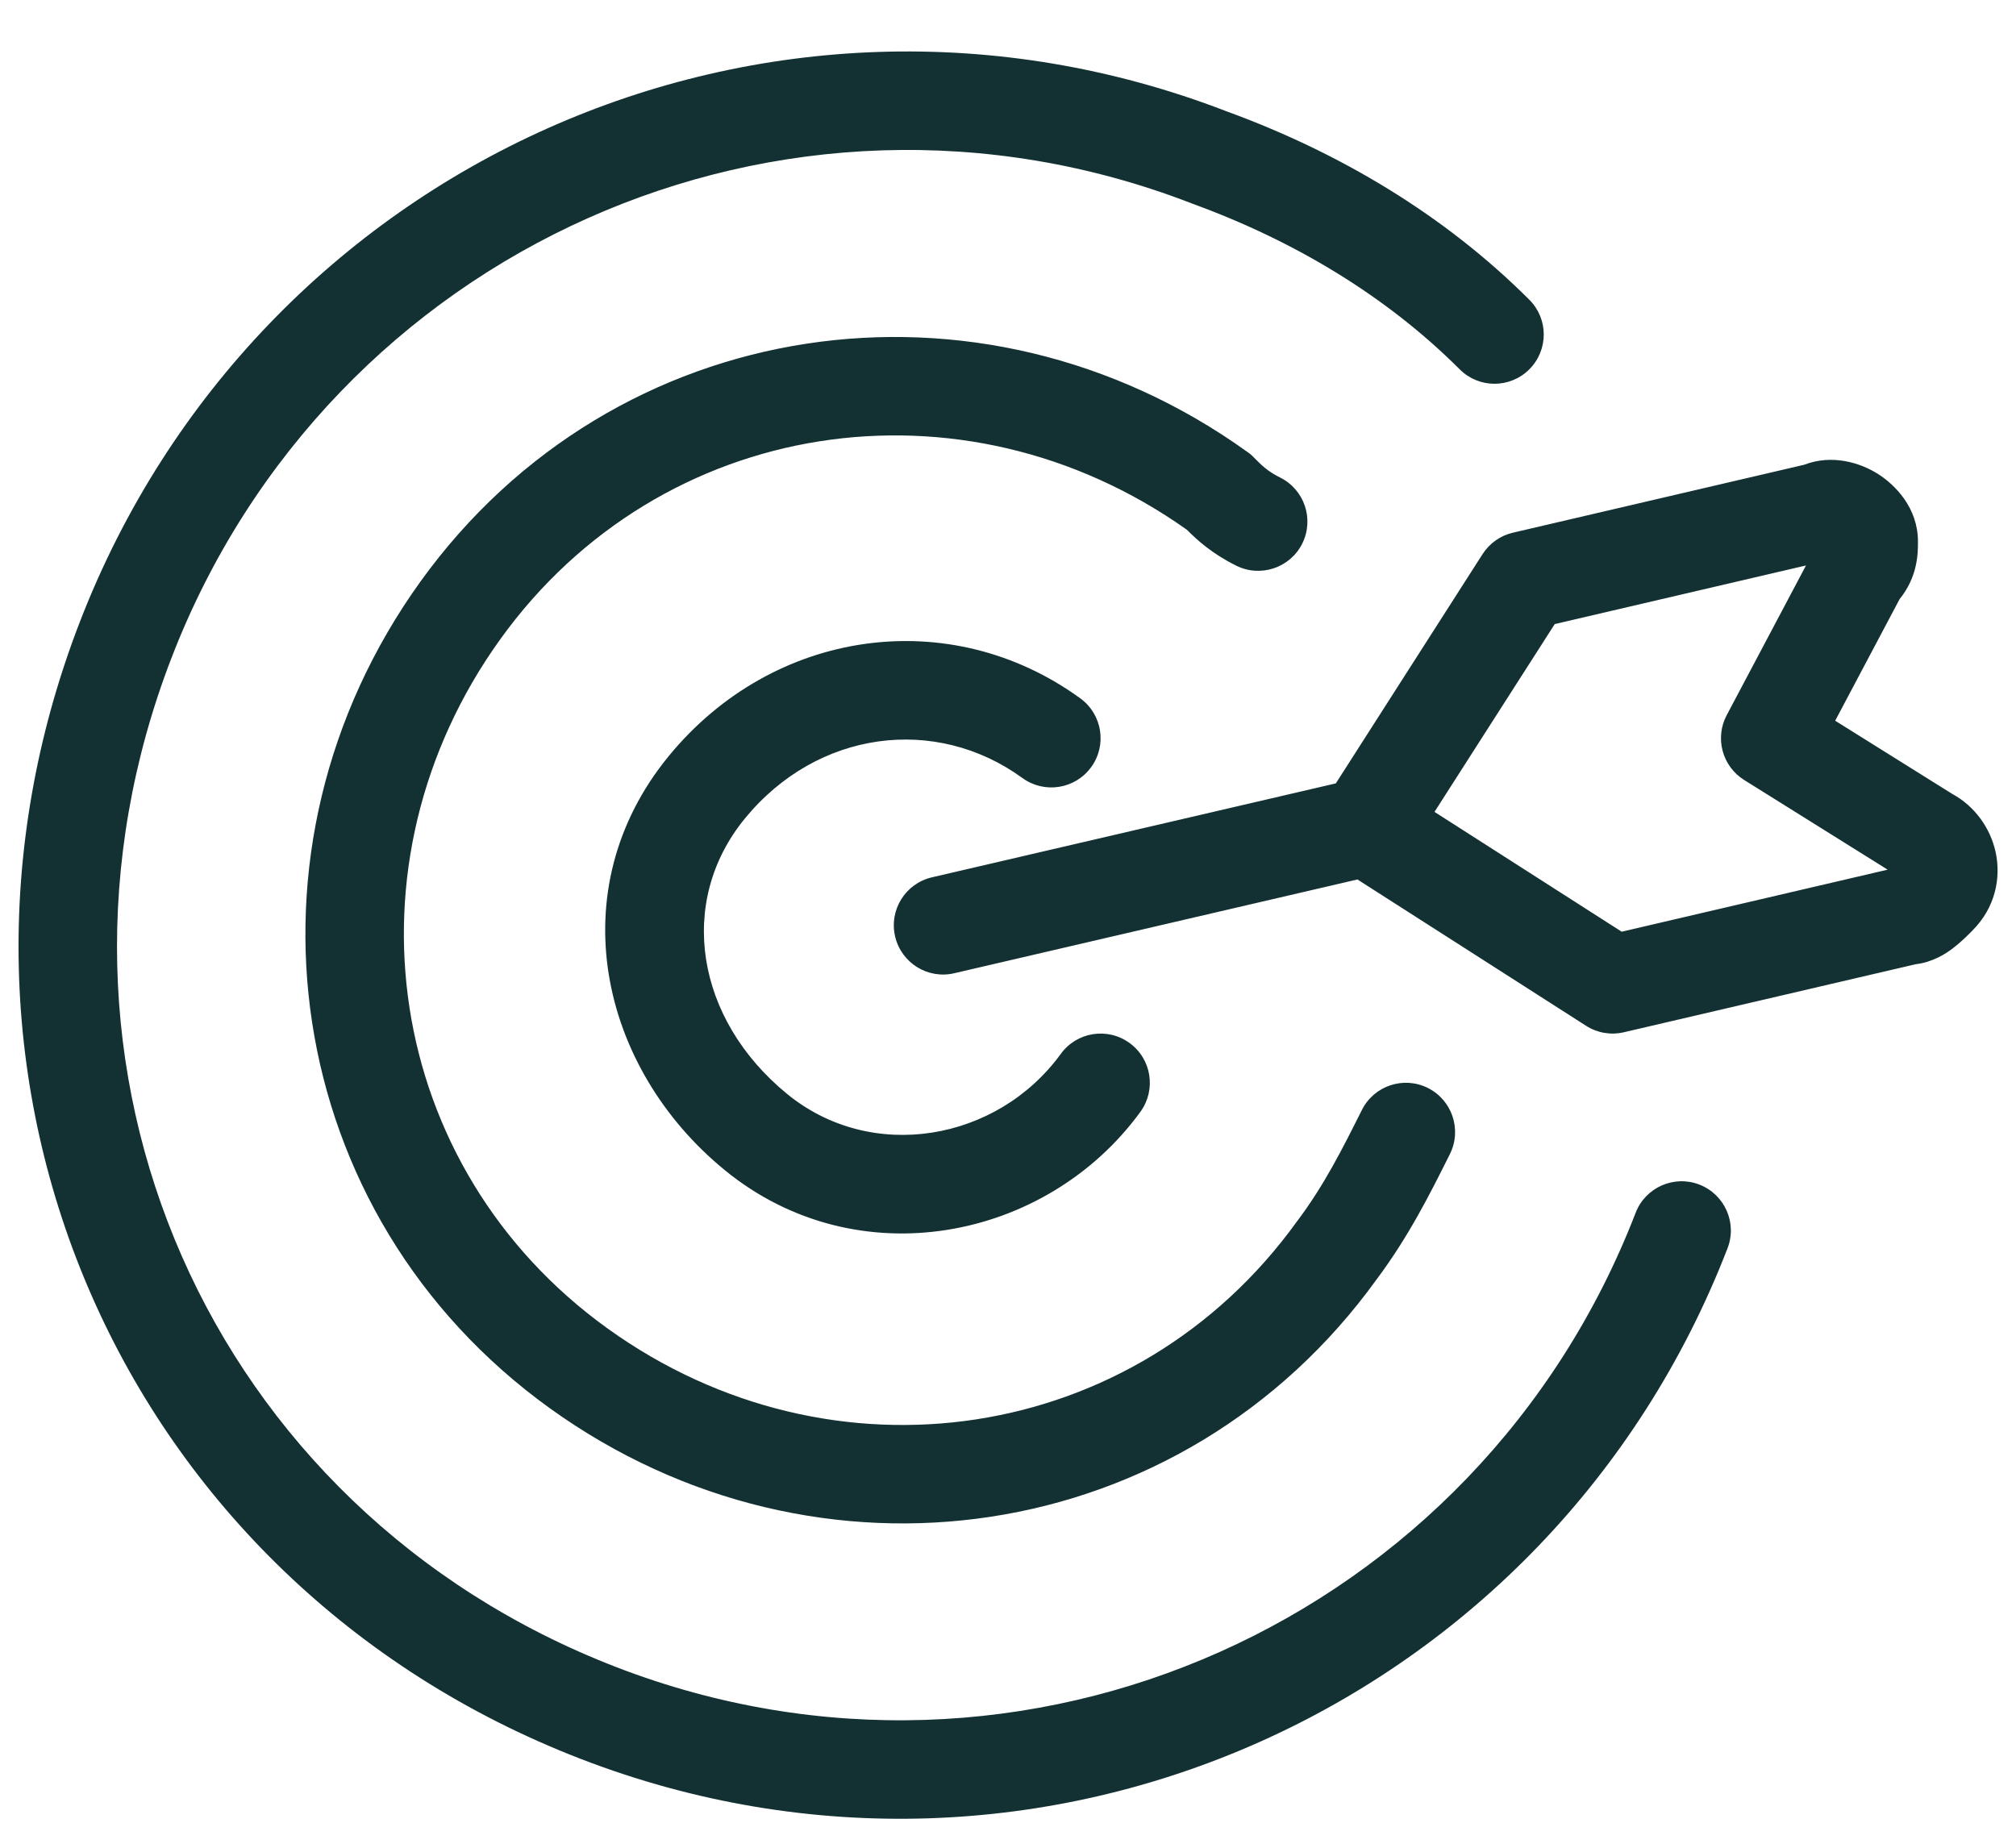 <svg width="36" height="33" viewBox="0 0 36 33" fill="none" xmlns="http://www.w3.org/2000/svg">
<path fill-rule="evenodd" clip-rule="evenodd" d="M21.271 3.629C13.992 0.817 5.881 4.453 3.065 11.743C0.249 19.031 3.722 26.96 11.002 29.773C18.282 32.585 26.392 28.949 29.208 21.66C29.383 21.207 29.892 20.981 30.345 21.156C30.798 21.331 31.024 21.84 30.849 22.293C27.686 30.478 18.564 34.579 10.369 31.413C2.175 28.247 -1.738 19.295 1.425 11.109C4.586 2.926 13.704 -1.174 21.897 1.986C23.93 2.727 25.801 3.845 27.309 5.353C27.653 5.696 27.653 6.253 27.309 6.596C26.966 6.94 26.409 6.94 26.066 6.596C24.762 5.293 23.119 4.302 21.288 3.636L21.271 3.63L21.271 3.629ZM21.194 9.461C17.185 6.619 11.796 7.441 8.937 11.412C6.047 15.427 6.858 20.852 10.848 23.725C14.862 26.615 20.288 25.804 23.16 21.814L23.171 21.8L23.171 21.8C23.644 21.169 23.964 20.534 24.319 19.825C24.536 19.39 25.064 19.214 25.498 19.431C25.932 19.649 26.108 20.177 25.891 20.611L25.88 20.634C25.535 21.323 25.155 22.084 24.583 22.849C21.123 27.645 14.595 28.59 9.82 25.152C5.017 21.694 4.07 15.162 7.51 10.384C10.968 5.582 17.5 4.635 22.278 8.074L22.335 8.116L22.386 8.166C22.476 8.257 22.532 8.312 22.599 8.365C22.66 8.415 22.74 8.469 22.86 8.529C23.295 8.746 23.471 9.274 23.254 9.709C23.037 10.143 22.508 10.319 22.074 10.102C21.634 9.882 21.382 9.648 21.194 9.461ZM32.25 10.099L30.834 12.773C30.618 13.18 30.754 13.685 31.145 13.93L33.708 15.532L28.959 16.64L25.616 14.5L27.763 11.146L32.25 10.099ZM23.854 13.991L26.474 9.897C26.598 9.704 26.792 9.566 27.015 9.514L32.215 8.301C32.726 8.104 33.227 8.272 33.528 8.46C33.84 8.655 34.249 9.069 34.249 9.667C34.249 9.673 34.249 9.679 34.249 9.686C34.249 9.87 34.25 10.296 33.922 10.699L32.771 12.872L34.863 14.18C35.267 14.399 35.541 14.791 35.635 15.213C35.738 15.679 35.629 16.213 35.222 16.619L35.209 16.633C35.131 16.711 35.004 16.838 34.864 16.943C34.743 17.034 34.515 17.184 34.208 17.221L28.997 18.436C28.767 18.49 28.523 18.449 28.324 18.321L24.24 15.707L17.039 17.382C16.566 17.492 16.094 17.197 15.984 16.724C15.874 16.251 16.168 15.779 16.641 15.669L23.854 13.991ZM18.257 13.895C16.714 12.773 14.599 13.033 13.3 14.62C12.085 16.105 12.419 18.199 14.056 19.538C15.563 20.771 17.805 20.386 18.943 18.822C19.228 18.429 19.778 18.342 20.171 18.628C20.564 18.913 20.65 19.463 20.365 19.856C18.689 22.16 15.303 22.83 12.942 20.898C10.71 19.072 9.989 15.89 11.939 13.507C13.806 11.225 16.966 10.782 19.292 12.473C19.684 12.759 19.771 13.309 19.485 13.701C19.2 14.094 18.65 14.181 18.257 13.895Z" fill="#133133"/>
</svg>
